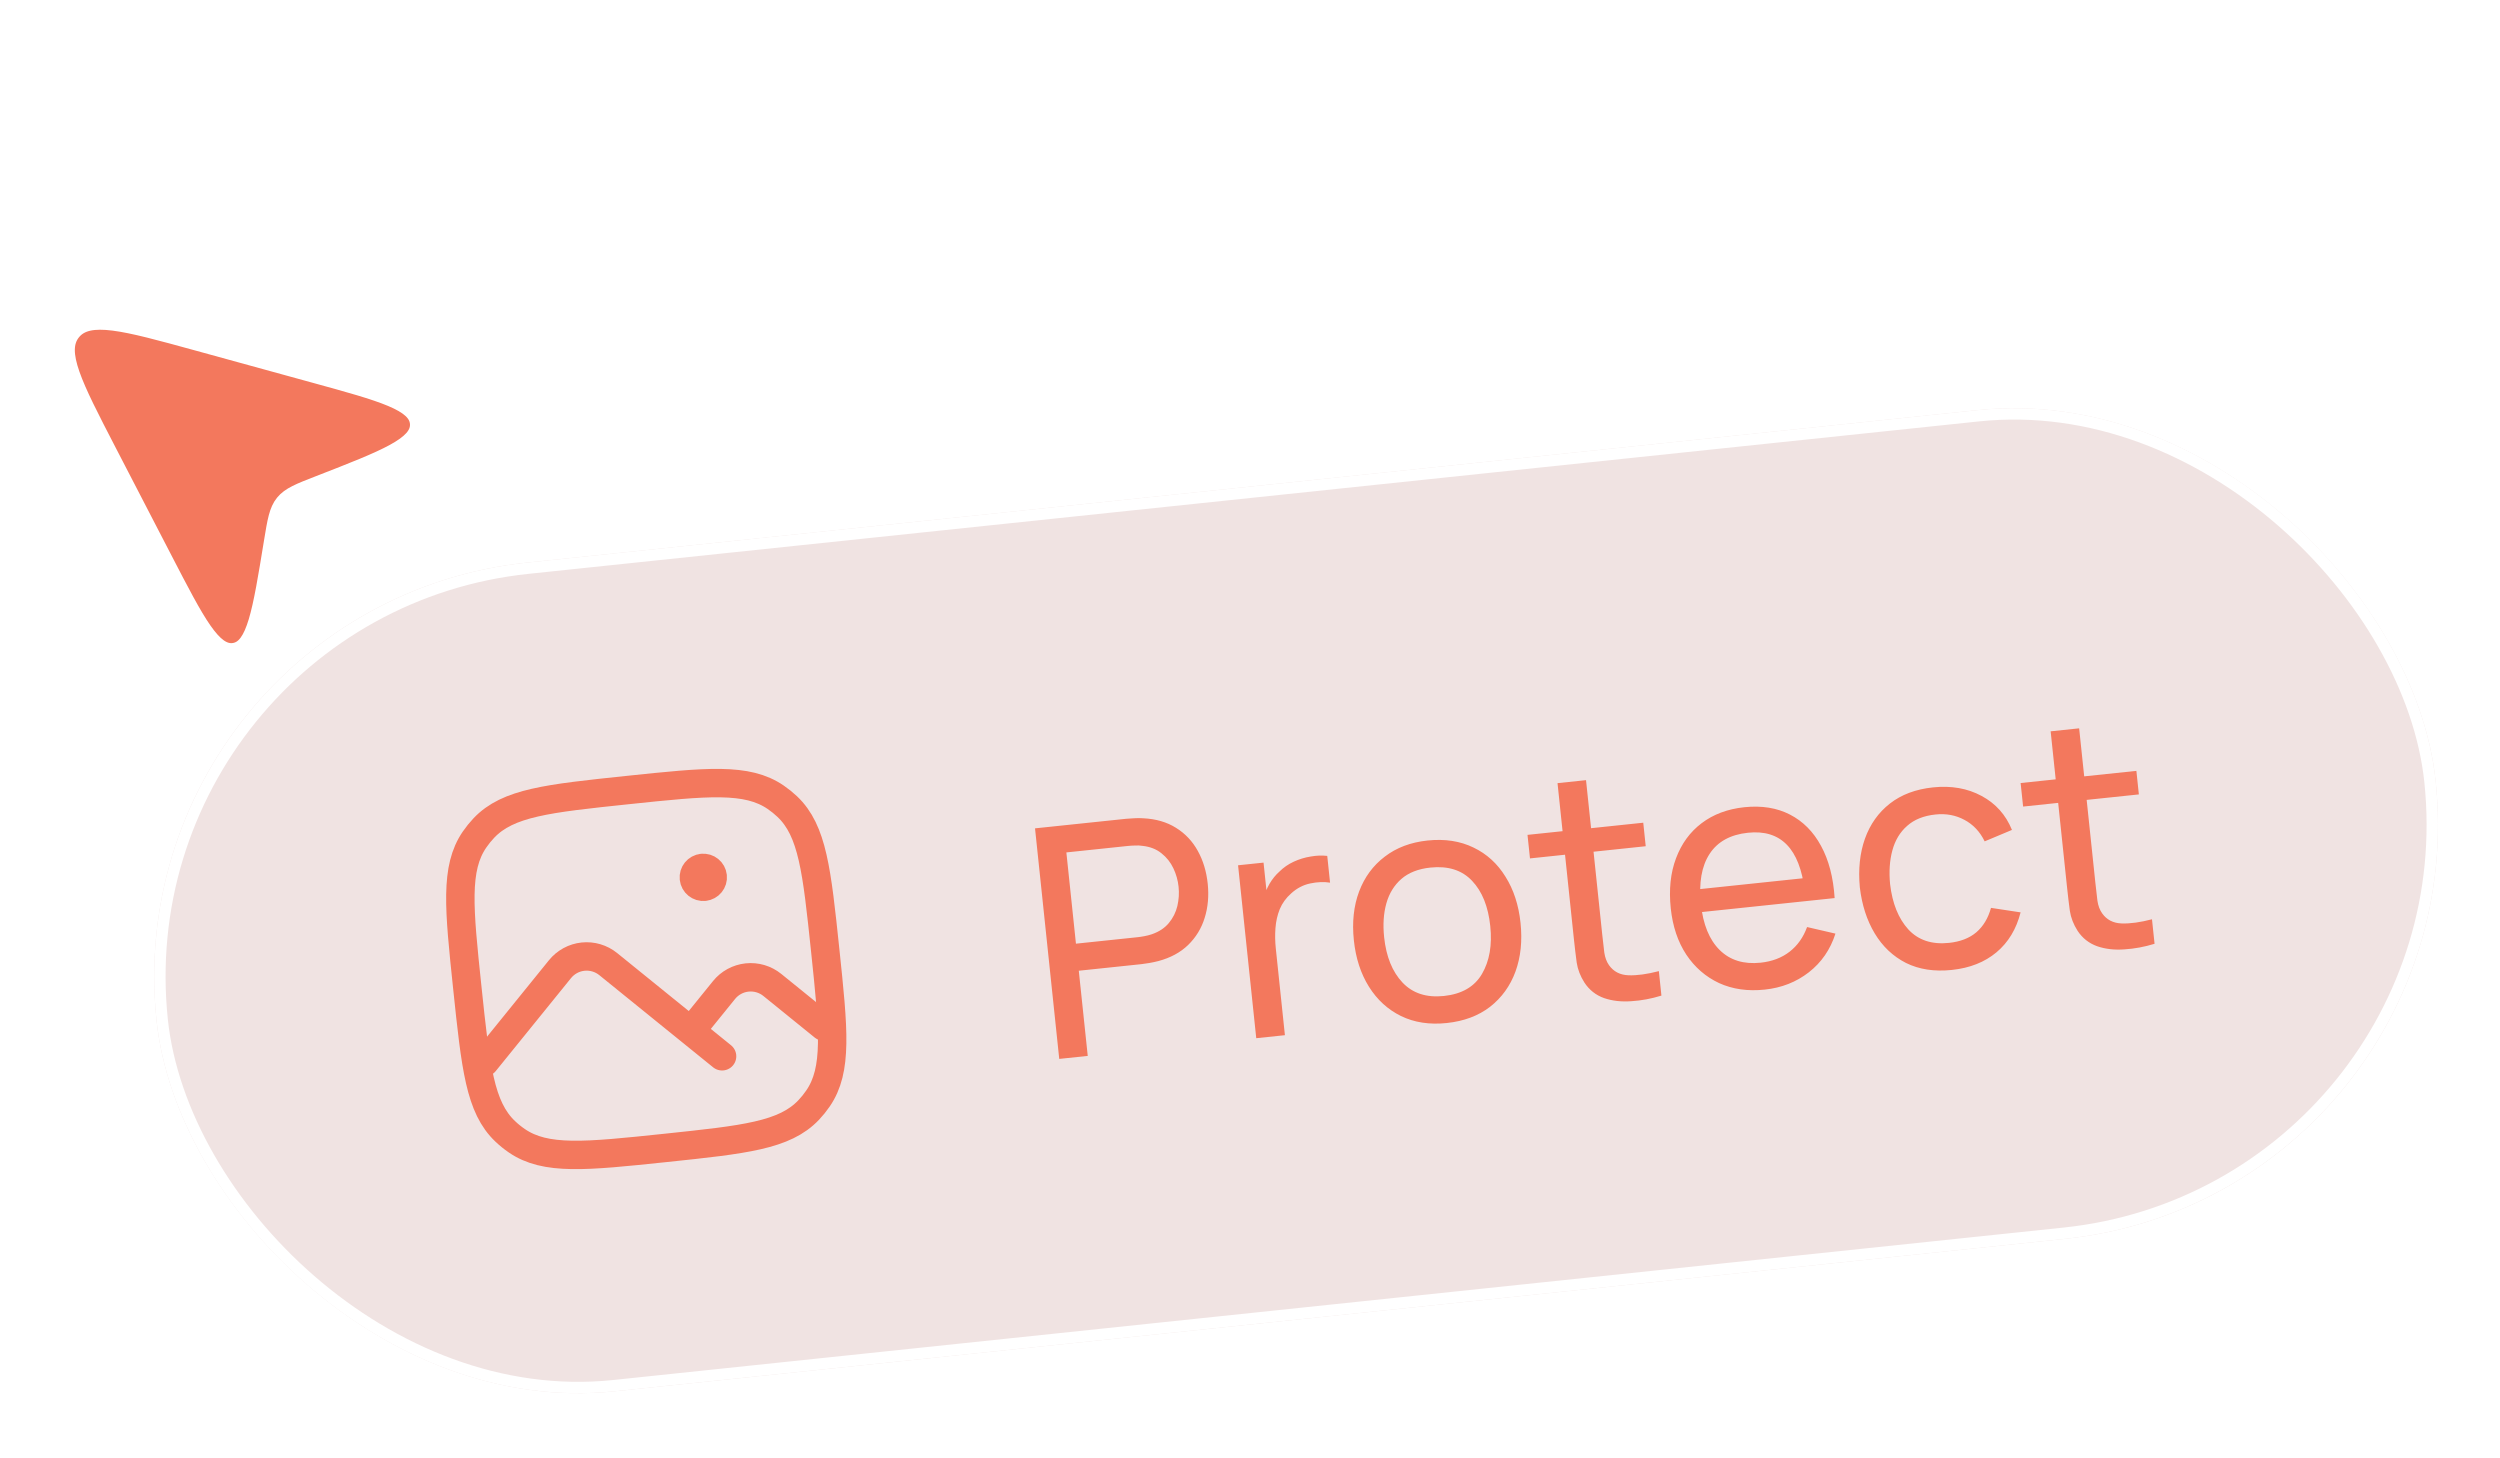 <svg width="132" height="77" viewBox="0 0 132 77" fill="none" xmlns="http://www.w3.org/2000/svg">
<g filter="url(#filter0_d_2450_5409)">
<rect x="5.965" y="31.002" width="121" height="44" rx="22" transform="rotate(-6 5.965 31.002)" fill="#F0E3E2"/>
<rect x="6.295" y="31.269" width="120.4" height="43.4" rx="21.7" transform="rotate(-6 6.295 31.269)" stroke="white" stroke-width="0.6"/>
<path d="M25.59 55.084L29.567 50.172C29.87 49.798 30.308 49.56 30.785 49.51C31.263 49.46 31.741 49.602 32.114 49.904L36.477 53.437M36.477 53.437L38.126 54.772M36.477 53.437L38.23 51.272C38.532 50.899 38.97 50.661 39.448 50.611C39.925 50.561 40.404 50.702 40.777 51.004L43.491 53.202" stroke="#F3785D" stroke-width="1.5" stroke-linecap="round" stroke-linejoin="round"/>
<path d="M37.186 45.821C37.461 45.792 37.66 45.546 37.631 45.272C37.602 44.997 37.356 44.798 37.082 44.827M37.186 45.821C36.912 45.85 36.666 45.651 36.637 45.376C36.608 45.102 36.807 44.855 37.082 44.827M37.186 45.821L37.082 44.827" stroke="#F3785D" stroke-width="1.5" stroke-linecap="round" stroke-linejoin="round"/>
<path d="M26.676 58.736C25.338 57.467 25.117 55.364 24.675 51.157C24.233 46.95 24.012 44.847 25.057 43.327C25.205 43.111 25.37 42.907 25.55 42.717C26.82 41.379 28.924 41.158 33.13 40.716C37.337 40.274 39.44 40.053 40.96 41.098C41.176 41.246 41.38 41.411 41.57 41.591C42.908 42.861 43.129 44.964 43.571 49.171C44.013 53.377 44.234 55.481 43.189 57.001C43.041 57.217 42.876 57.421 42.696 57.611C41.426 58.949 39.323 59.17 35.116 59.612C30.91 60.054 28.806 60.275 27.286 59.23C27.07 59.082 26.866 58.917 26.676 58.736Z" stroke="#F3785D" stroke-width="1.5" stroke-linecap="round" stroke-linejoin="round"/>
<path d="M55.928 54.91L54.649 42.737L59.459 42.232C59.577 42.219 59.719 42.21 59.883 42.204C60.047 42.193 60.207 42.193 60.362 42.205C61.032 42.237 61.608 42.405 62.09 42.707C62.578 43.009 62.962 43.416 63.244 43.928C63.525 44.434 63.7 45.011 63.768 45.659C63.835 46.301 63.782 46.903 63.607 47.462C63.437 48.016 63.145 48.494 62.732 48.896C62.323 49.292 61.798 49.575 61.155 49.746C61.005 49.784 60.849 49.818 60.687 49.846C60.524 49.874 60.384 49.895 60.266 49.907L56.96 50.255L57.433 54.752L55.928 54.91ZM56.81 48.826L60.065 48.484C60.172 48.473 60.292 48.455 60.426 48.429C60.566 48.403 60.697 48.369 60.818 48.328C61.197 48.197 61.495 48 61.713 47.738C61.935 47.47 62.086 47.169 62.165 46.836C62.243 46.497 62.265 46.159 62.229 45.821C62.194 45.483 62.103 45.159 61.956 44.849C61.809 44.535 61.599 44.269 61.325 44.053C61.058 43.836 60.725 43.705 60.327 43.662C60.2 43.641 60.065 43.635 59.924 43.644C59.787 43.647 59.665 43.654 59.558 43.666L56.304 44.008L56.81 48.826ZM66.33 53.817L65.37 44.687L66.715 44.546L66.946 46.752L66.696 46.488C66.774 46.195 66.885 45.921 67.029 45.667C67.179 45.412 67.353 45.197 67.551 45.022C67.767 44.806 68.02 44.631 68.308 44.498C68.596 44.365 68.894 44.274 69.202 44.225C69.51 44.17 69.802 44.159 70.079 44.192L70.227 45.604C69.903 45.553 69.554 45.567 69.18 45.646C68.807 45.725 68.472 45.9 68.176 46.17C67.905 46.409 67.703 46.687 67.571 47.003C67.445 47.318 67.369 47.654 67.344 48.01C67.318 48.36 67.324 48.715 67.362 49.076L67.843 53.658L66.33 53.817ZM76.387 53.016C75.48 53.112 74.675 52.988 73.972 52.646C73.275 52.303 72.711 51.787 72.28 51.098C71.848 50.408 71.583 49.593 71.484 48.651C71.383 47.693 71.475 46.835 71.76 46.075C72.045 45.316 72.496 44.702 73.114 44.232C73.73 43.757 74.484 43.473 75.374 43.379C76.287 43.283 77.095 43.407 77.798 43.749C78.5 44.085 79.064 44.598 79.489 45.289C79.92 45.973 80.185 46.785 80.284 47.727C80.384 48.679 80.295 49.537 80.016 50.302C79.737 51.06 79.289 51.68 78.673 52.161C78.056 52.636 77.294 52.921 76.387 53.016ZM76.237 51.588C77.184 51.488 77.855 51.099 78.251 50.419C78.647 49.739 78.792 48.898 78.686 47.894C78.578 46.863 78.258 46.068 77.726 45.508C77.194 44.943 76.46 44.71 75.525 44.808C74.888 44.875 74.379 45.074 73.997 45.404C73.616 45.735 73.351 46.165 73.201 46.693C73.052 47.222 73.012 47.819 73.082 48.483C73.19 49.509 73.513 50.307 74.051 50.877C74.59 51.447 75.318 51.684 76.237 51.588ZM87.723 51.568C87.194 51.732 86.663 51.831 86.131 51.864C85.605 51.902 85.126 51.847 84.694 51.699C84.262 51.545 83.918 51.273 83.66 50.884C83.442 50.543 83.305 50.19 83.25 49.825C83.199 49.454 83.15 49.035 83.1 48.567L82.237 40.35L83.742 40.192L84.598 48.341C84.637 48.713 84.673 49.032 84.707 49.296C84.746 49.559 84.829 49.782 84.956 49.962C85.197 50.301 85.54 50.479 85.987 50.495C86.438 50.51 86.972 50.437 87.588 50.275L87.723 51.568ZM80.783 44.324L80.652 43.081L86.764 42.439L86.894 43.681L80.783 44.324ZM93.18 51.251C92.284 51.346 91.48 51.231 90.768 50.907C90.061 50.576 89.484 50.076 89.037 49.405C88.59 48.728 88.317 47.913 88.216 46.961C88.112 45.964 88.204 45.082 88.494 44.317C88.783 43.545 89.234 42.928 89.846 42.465C90.464 41.996 91.215 41.715 92.1 41.621C93.018 41.525 93.821 41.654 94.508 42.009C95.2 42.364 95.748 42.916 96.152 43.666C96.561 44.415 96.8 45.333 96.869 46.419L95.347 46.579L95.29 46.038C95.155 44.918 94.839 44.105 94.342 43.599C93.843 43.088 93.16 42.877 92.292 42.969C91.363 43.066 90.687 43.44 90.265 44.088C89.843 44.736 89.691 45.618 89.808 46.734C89.921 47.81 90.251 48.619 90.798 49.16C91.345 49.701 92.066 49.924 92.962 49.83C93.565 49.766 94.075 49.573 94.491 49.25C94.907 48.927 95.215 48.493 95.414 47.948L96.912 48.295C96.642 49.138 96.172 49.82 95.503 50.34C94.839 50.855 94.065 51.158 93.18 51.251ZM89.345 47.21L89.218 46.001L95.964 45.292L96.091 46.501L89.345 47.21ZM103.059 50.213C102.135 50.31 101.327 50.187 100.636 49.844C99.949 49.494 99.399 48.974 98.984 48.282C98.57 47.591 98.308 46.781 98.199 45.852C98.11 44.898 98.2 44.043 98.468 43.285C98.741 42.522 99.18 41.903 99.785 41.429C100.391 40.955 101.15 40.67 102.063 40.574C103.027 40.473 103.88 40.623 104.623 41.023C105.372 41.423 105.908 42.022 106.231 42.82L104.79 43.424C104.543 42.915 104.187 42.536 103.722 42.289C103.263 42.041 102.754 41.946 102.196 42.005C101.571 42.07 101.071 42.271 100.696 42.607C100.32 42.937 100.061 43.369 99.917 43.902C99.773 44.43 99.733 45.024 99.797 45.684C99.915 46.697 100.235 47.493 100.757 48.07C101.284 48.642 102.002 48.88 102.909 48.784C103.506 48.721 103.988 48.534 104.354 48.222C104.72 47.905 104.976 47.476 105.125 46.936L106.688 47.173C106.462 48.058 106.037 48.76 105.414 49.282C104.791 49.803 104.006 50.113 103.059 50.213ZM113.761 48.832C113.231 48.996 112.7 49.094 112.168 49.127C111.642 49.166 111.163 49.111 110.732 48.962C110.3 48.808 109.955 48.537 109.697 48.148C109.479 47.806 109.342 47.453 109.287 47.088C109.237 46.718 109.187 46.298 109.138 45.831L108.274 37.614L109.779 37.456L110.635 45.605C110.674 45.977 110.711 46.295 110.744 46.559C110.783 46.823 110.866 47.045 110.994 47.225C111.234 47.565 111.578 47.742 112.024 47.758C112.476 47.773 113.009 47.7 113.625 47.538L113.761 48.832ZM106.82 41.587L106.689 40.344L112.801 39.702L112.932 40.945L106.82 41.587Z" fill="#F3785D"/>
</g>
<g filter="url(#filter1_d_2450_5409)">
<path d="M10.338 17.099L16.585 18.817C20.189 19.807 21.99 20.302 22.046 21.382C22.101 22.463 20.347 23.145 16.839 24.51C15.794 24.916 15.272 25.119 14.938 25.531C14.605 25.943 14.515 26.496 14.334 27.603C13.729 31.318 13.426 33.176 12.358 33.346C11.29 33.516 10.431 31.857 8.713 28.538L5.734 22.785C3.936 19.31 3.036 17.573 3.858 16.558C4.679 15.544 6.566 16.062 10.338 17.099Z" fill="#F3785D"/>
<path d="M10.338 17.099L16.585 18.817C20.189 19.807 21.99 20.302 22.046 21.382C22.101 22.463 20.347 23.145 16.839 24.51C15.794 24.916 15.272 25.119 14.938 25.531C14.605 25.943 14.515 26.496 14.334 27.603C13.729 31.318 13.426 33.176 12.358 33.346C11.29 33.516 10.431 31.857 8.713 28.538L5.734 22.785C3.936 19.31 3.036 17.573 3.858 16.558C4.679 15.544 6.566 16.062 10.338 17.099Z" stroke="white" stroke-width="0.8" stroke-linejoin="round"/>
</g>
<defs>
<filter id="filter0_d_2450_5409" x="2.965" y="16.354" width="130.937" height="62.408" filterUnits="userSpaceOnUse" color-interpolation-filters="sRGB">
<feFlood flood-opacity="0" result="BackgroundImageFix"/>
<feColorMatrix in="SourceAlpha" type="matrix" values="0 0 0 0 0 0 0 0 0 0 0 0 0 0 0 0 0 0 127 0" result="hardAlpha"/>
<feOffset dy="1"/>
<feGaussianBlur stdDeviation="1.5"/>
<feComposite in2="hardAlpha" operator="out"/>
<feColorMatrix type="matrix" values="0 0 0 0 0 0 0 0 0 0 0 0 0 0 0 0 0 0 0.04 0"/>
<feBlend mode="normal" in2="BackgroundImageFix" result="effect1_dropShadow_2450_5409"/>
<feBlend mode="normal" in="SourceGraphic" in2="effect1_dropShadow_2450_5409" result="shape"/>
</filter>
<filter id="filter1_d_2450_5409" x="1.151" y="14.609" width="23.296" height="22.148" filterUnits="userSpaceOnUse" color-interpolation-filters="sRGB">
<feFlood flood-opacity="0" result="BackgroundImageFix"/>
<feColorMatrix in="SourceAlpha" type="matrix" values="0 0 0 0 0 0 0 0 0 0 0 0 0 0 0 0 0 0 127 0" result="hardAlpha"/>
<feOffset dy="1"/>
<feGaussianBlur stdDeviation="1"/>
<feComposite in2="hardAlpha" operator="out"/>
<feColorMatrix type="matrix" values="0 0 0 0 0 0 0 0 0 0 0 0 0 0 0 0 0 0 0.06 0"/>
<feBlend mode="normal" in2="BackgroundImageFix" result="effect1_dropShadow_2450_5409"/>
<feBlend mode="normal" in="SourceGraphic" in2="effect1_dropShadow_2450_5409" result="shape"/>
</filter>
</defs>
</svg>

